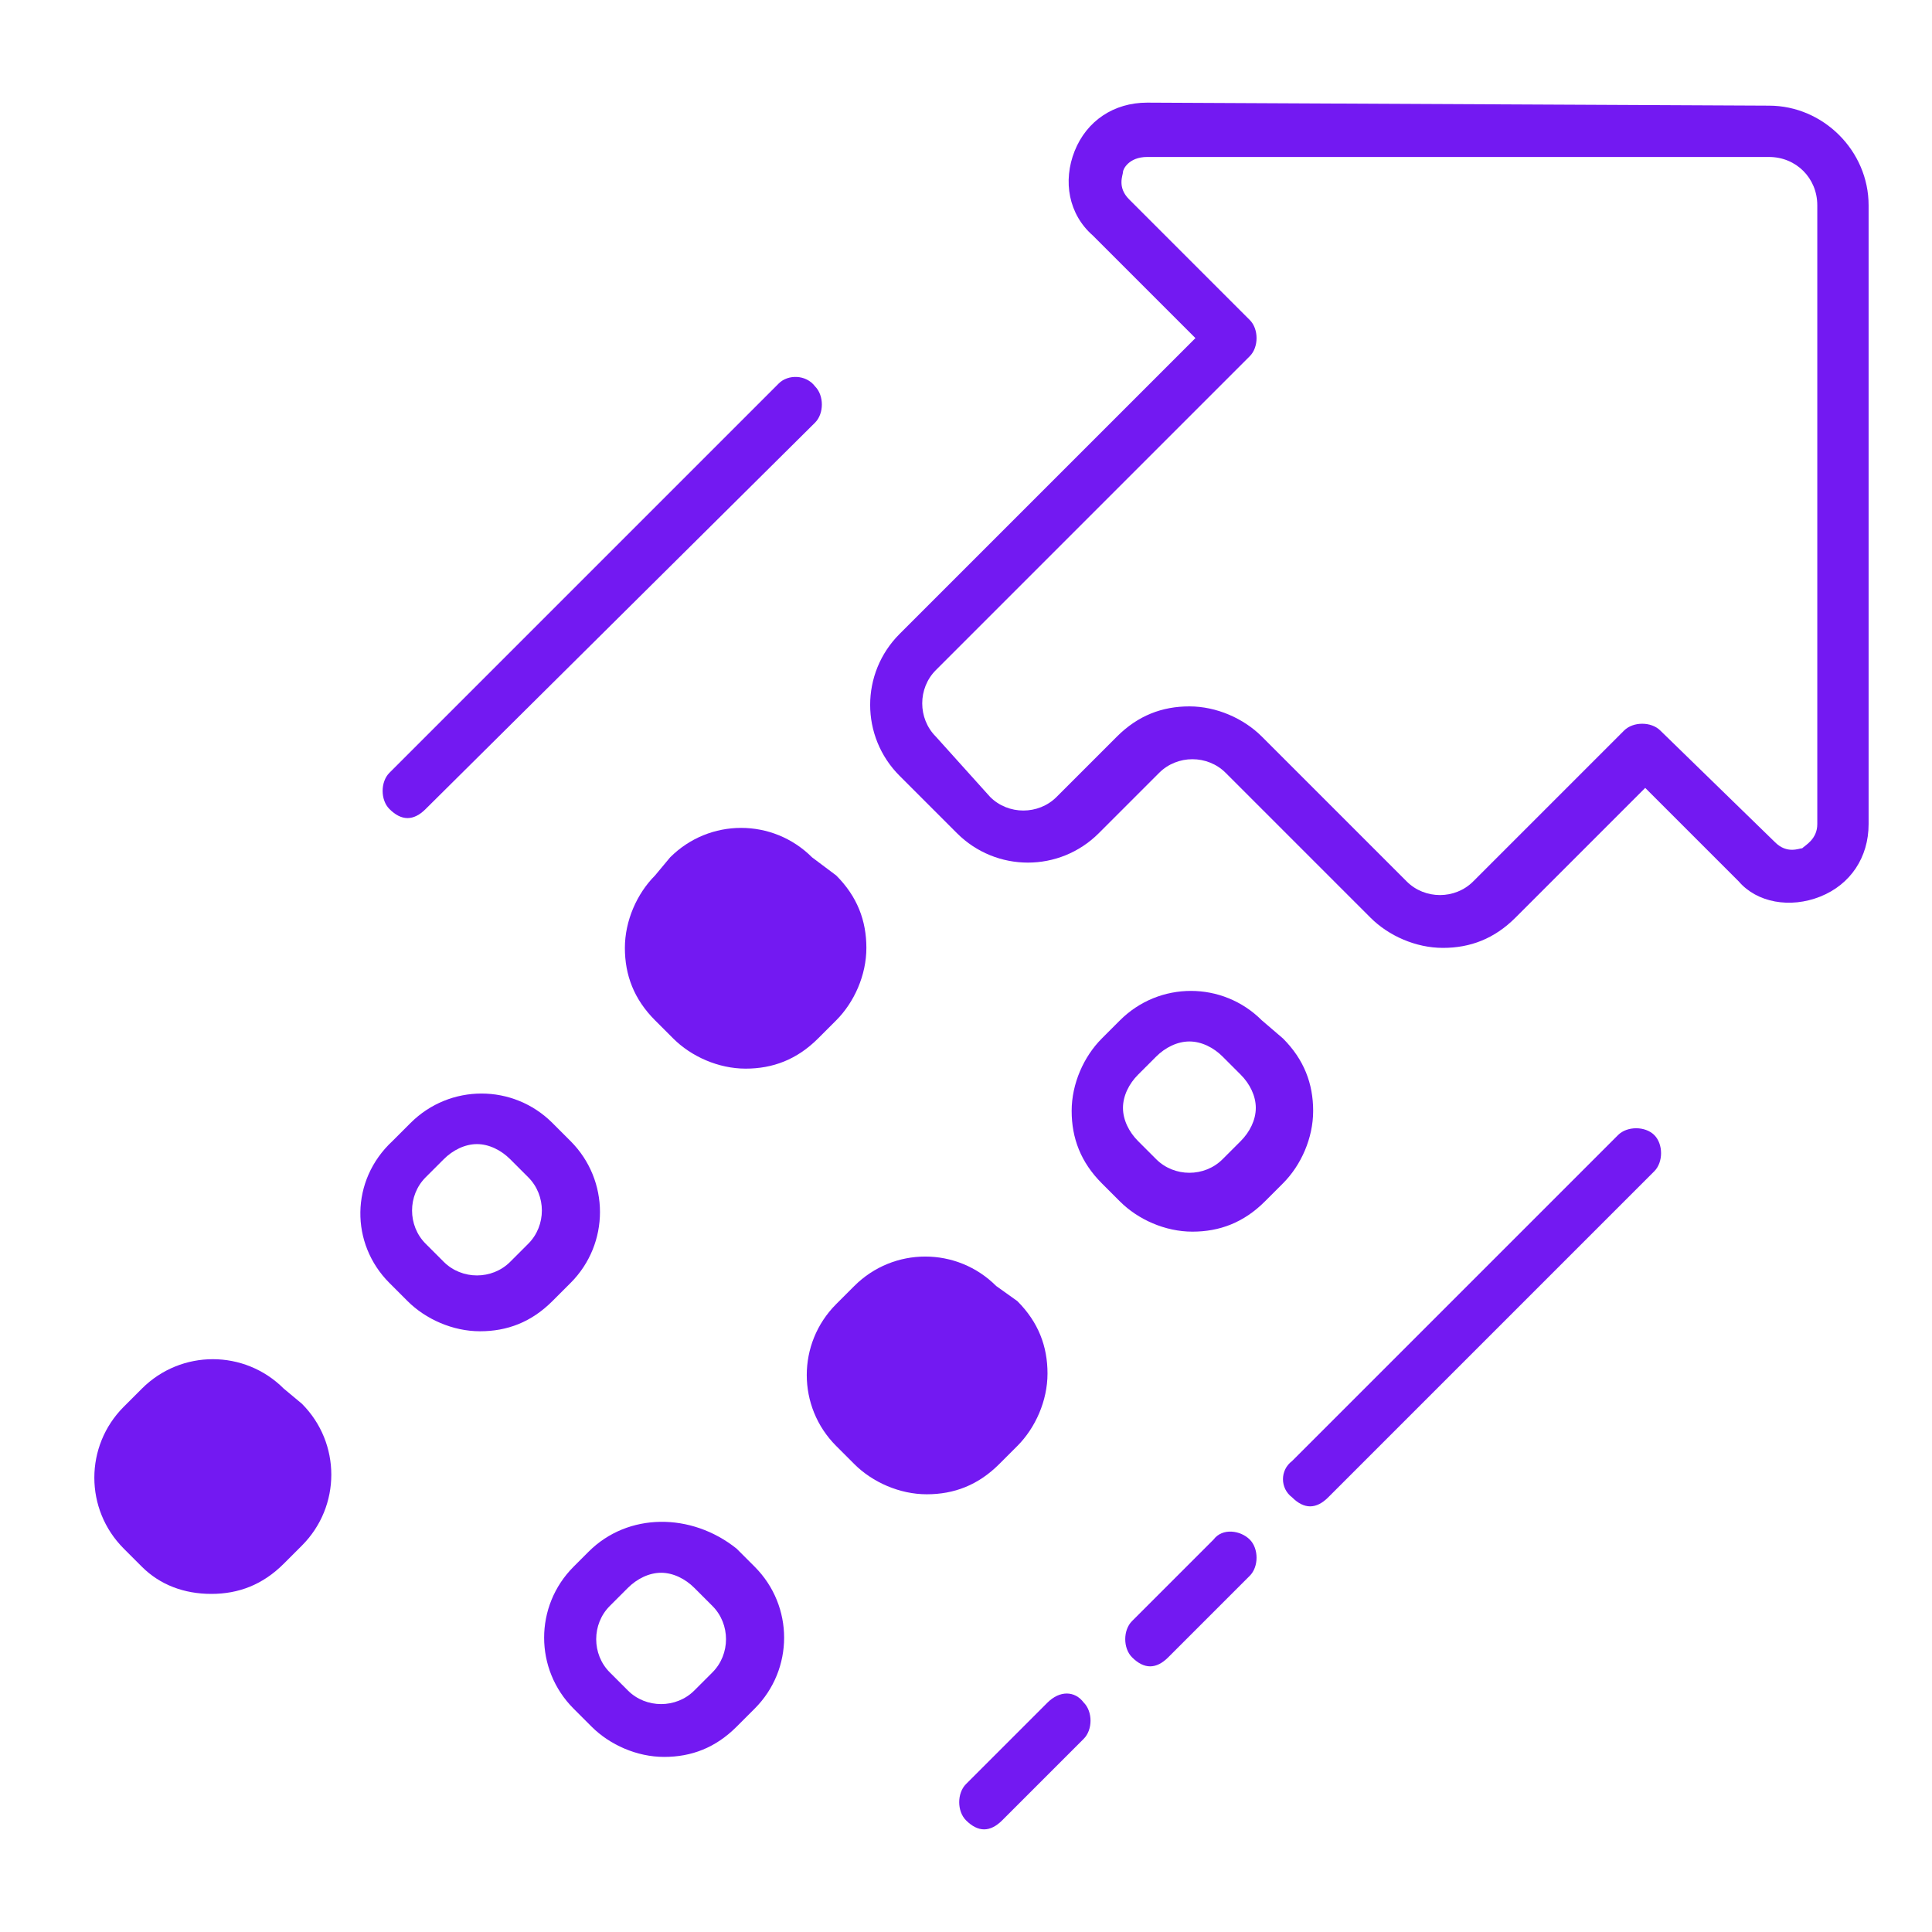 <?xml version="1.0" encoding="UTF-8"?>
<svg xmlns="http://www.w3.org/2000/svg" width="48" height="48" viewBox="0 0 48 48" fill="none">
  <path d="M20.175 21.3C19.2 20.325 17.625 20.325 16.65 21.3L16.275 21.75C15.825 22.2 15.525 22.875 15.525 23.55C15.525 24.225 15.75 24.825 16.275 25.35L16.725 25.8C17.175 26.25 17.85 26.55 18.525 26.55C19.2 26.55 19.8 26.325 20.325 25.8L20.775 25.35C21.225 24.9 21.525 24.225 21.525 23.55C21.525 22.875 21.3 22.275 20.775 21.75L20.175 21.3Z" fill="#7319F2"></path>
  <path d="M9.675 31.875L10.125 32.325C10.575 32.775 11.25 33.075 11.925 33.075C12.6 33.075 13.2 32.85 13.725 32.325L14.175 31.875C15.15 30.9 15.15 29.325 14.175 28.35L13.725 27.9C12.75 26.925 11.175 26.925 10.2 27.9L9.75 28.35C8.7 29.325 8.7 30.9 9.675 31.875ZM10.575 29.25L11.025 28.8C11.25 28.575 11.55 28.425 11.85 28.425C12.15 28.425 12.45 28.575 12.675 28.8L13.125 29.25C13.575 29.7 13.575 30.45 13.125 30.9L12.675 31.35C12.225 31.8 11.475 31.8 11.025 31.35L10.575 30.9C10.125 30.45 10.125 29.7 10.575 29.25Z" fill="#7319F2"></path>
  <path d="M5.25 39.6C5.925 39.6 6.525 39.375 7.05 38.85L7.5 38.4C8.475 37.425 8.475 35.85 7.5 34.875L7.05 34.5C6.075 33.525 4.5 33.525 3.525 34.5L3.075 34.95C2.1 35.925 2.1 37.5 3.075 38.475L3.525 38.925C3.975 39.375 4.575 39.6 5.25 39.6Z" fill="#7319F2"></path>
  <path d="M31.35 25.35C30.375 24.375 28.8 24.375 27.825 25.35L27.375 25.8C26.925 26.25 26.625 26.925 26.625 27.6C26.625 28.275 26.85 28.875 27.375 29.4L27.825 29.85C28.275 30.3 28.95 30.6 29.625 30.6C30.3 30.6 30.9 30.375 31.425 29.85L31.875 29.4C32.325 28.95 32.625 28.275 32.625 27.6C32.625 26.925 32.4 26.325 31.875 25.8L31.35 25.35ZM30.825 28.35L30.375 28.8C29.925 29.25 29.175 29.25 28.725 28.8L28.275 28.35C28.05 28.125 27.9 27.825 27.9 27.525C27.9 27.225 28.05 26.925 28.275 26.7L28.725 26.25C28.95 26.025 29.25 25.875 29.55 25.875C29.85 25.875 30.15 26.025 30.375 26.25L30.825 26.7C31.05 26.925 31.2 27.225 31.2 27.525C31.2 27.825 31.05 28.125 30.825 28.35Z" fill="#7319F2"></path>
  <path d="M24.75 31.95C23.775 30.975 22.2 30.975 21.225 31.95L20.775 32.4C19.8 33.375 19.8 34.95 20.775 35.925L21.225 36.375C21.675 36.825 22.35 37.125 23.025 37.125C23.7 37.125 24.3 36.9 24.825 36.375L25.275 35.925C25.725 35.475 26.025 34.8 26.025 34.125C26.025 33.45 25.8 32.85 25.275 32.325L24.75 31.95Z" fill="#7319F2"></path>
  <path d="M14.625 38.55L14.25 38.925C13.275 39.9 13.275 41.475 14.25 42.45L14.7 42.9C15.15 43.35 15.825 43.65 16.5 43.65C17.175 43.65 17.775 43.425 18.3 42.9L18.75 42.45C19.725 41.475 19.725 39.9 18.75 38.925L18.3 38.475C17.175 37.575 15.6 37.575 14.625 38.55ZM17.7 41.55L17.25 42C16.8 42.45 16.05 42.45 15.6 42L15.15 41.55C14.7 41.1 14.7 40.35 15.15 39.9L15.6 39.45C15.825 39.225 16.125 39.075 16.425 39.075C16.725 39.075 17.025 39.225 17.25 39.45L17.7 39.9C18.15 40.35 18.15 41.1 17.7 41.55Z" fill="#7319F2"></path>
  <path d="M45.225 22.275C45.975 21.975 46.425 21.3 46.425 20.475V5.1C46.425 3.75 45.3 2.625 43.95 2.625L28.5 2.55C27.675 2.55 27 3 26.7 3.75C26.4 4.5 26.55 5.325 27.15 5.85L29.7 8.4L22.35 15.75C21.375 16.725 21.375 18.3 22.35 19.275L23.775 20.7C24.75 21.675 26.325 21.675 27.3 20.7L28.8 19.2C29.25 18.75 30 18.75 30.45 19.2L34.05 22.8C34.5 23.25 35.175 23.55 35.85 23.55C36.525 23.55 37.125 23.325 37.65 22.8L40.875 19.575L43.2 21.9C43.65 22.425 44.475 22.575 45.225 22.275ZM41.25 18.15C41.025 17.925 40.575 17.925 40.35 18.15L36.6 21.9C36.15 22.35 35.4 22.35 34.95 21.9L31.35 18.3C30.9 17.85 30.225 17.55 29.55 17.55C28.875 17.55 28.275 17.775 27.75 18.3L26.25 19.8C25.8 20.25 25.05 20.25 24.6 19.8L23.25 18.3C22.8 17.85 22.8 17.1 23.25 16.65L31.05 8.85C31.275 8.625 31.275 8.175 31.05 7.95L28.05 4.95C27.75 4.65 27.9 4.35 27.9 4.275C27.9 4.2 28.05 3.9 28.5 3.9H43.95C44.625 3.9 45.15 4.425 45.15 5.1V20.475C45.15 20.85 44.85 21 44.775 21.075C44.7 21.075 44.4 21.225 44.1 20.925L41.25 18.15Z" fill="#7319F2"></path>
  <path d="M19.35 9.525L9.675 19.2C9.45 19.425 9.45 19.875 9.675 20.1C9.825 20.25 9.975 20.325 10.125 20.325C10.275 20.325 10.425 20.25 10.575 20.1L20.25 10.5C20.475 10.275 20.475 9.825 20.25 9.6C20.025 9.3 19.575 9.3 19.35 9.525Z" fill="#7319F2"></path>
  <path d="M32.1 37.2C32.25 37.35 32.4 37.425 32.55 37.425C32.7 37.425 32.85 37.35 33 37.2L41.1 29.1C41.325 28.875 41.325 28.425 41.1 28.2C40.875 27.975 40.425 27.975 40.2 28.2L32.1 36.3C31.8 36.525 31.8 36.975 32.1 37.2Z" fill="#7319F2"></path>
  <path d="M30.15 38.25L28.125 40.275C27.9 40.5 27.9 40.95 28.125 41.175C28.275 41.325 28.425 41.4 28.575 41.4C28.725 41.4 28.875 41.325 29.025 41.175L31.05 39.15C31.275 38.925 31.275 38.475 31.05 38.25C30.825 38.025 30.375 37.95 30.15 38.25Z" fill="#7319F2"></path>
  <path d="M26.025 42.3L24 44.325C23.775 44.55 23.775 45 24 45.225C24.15 45.375 24.3 45.45 24.45 45.45C24.6 45.45 24.75 45.375 24.9 45.225L26.925 43.2C27.15 42.975 27.15 42.525 26.925 42.3C26.7 42 26.325 42 26.025 42.3Z" fill="#7319F2"></path>
</svg>
